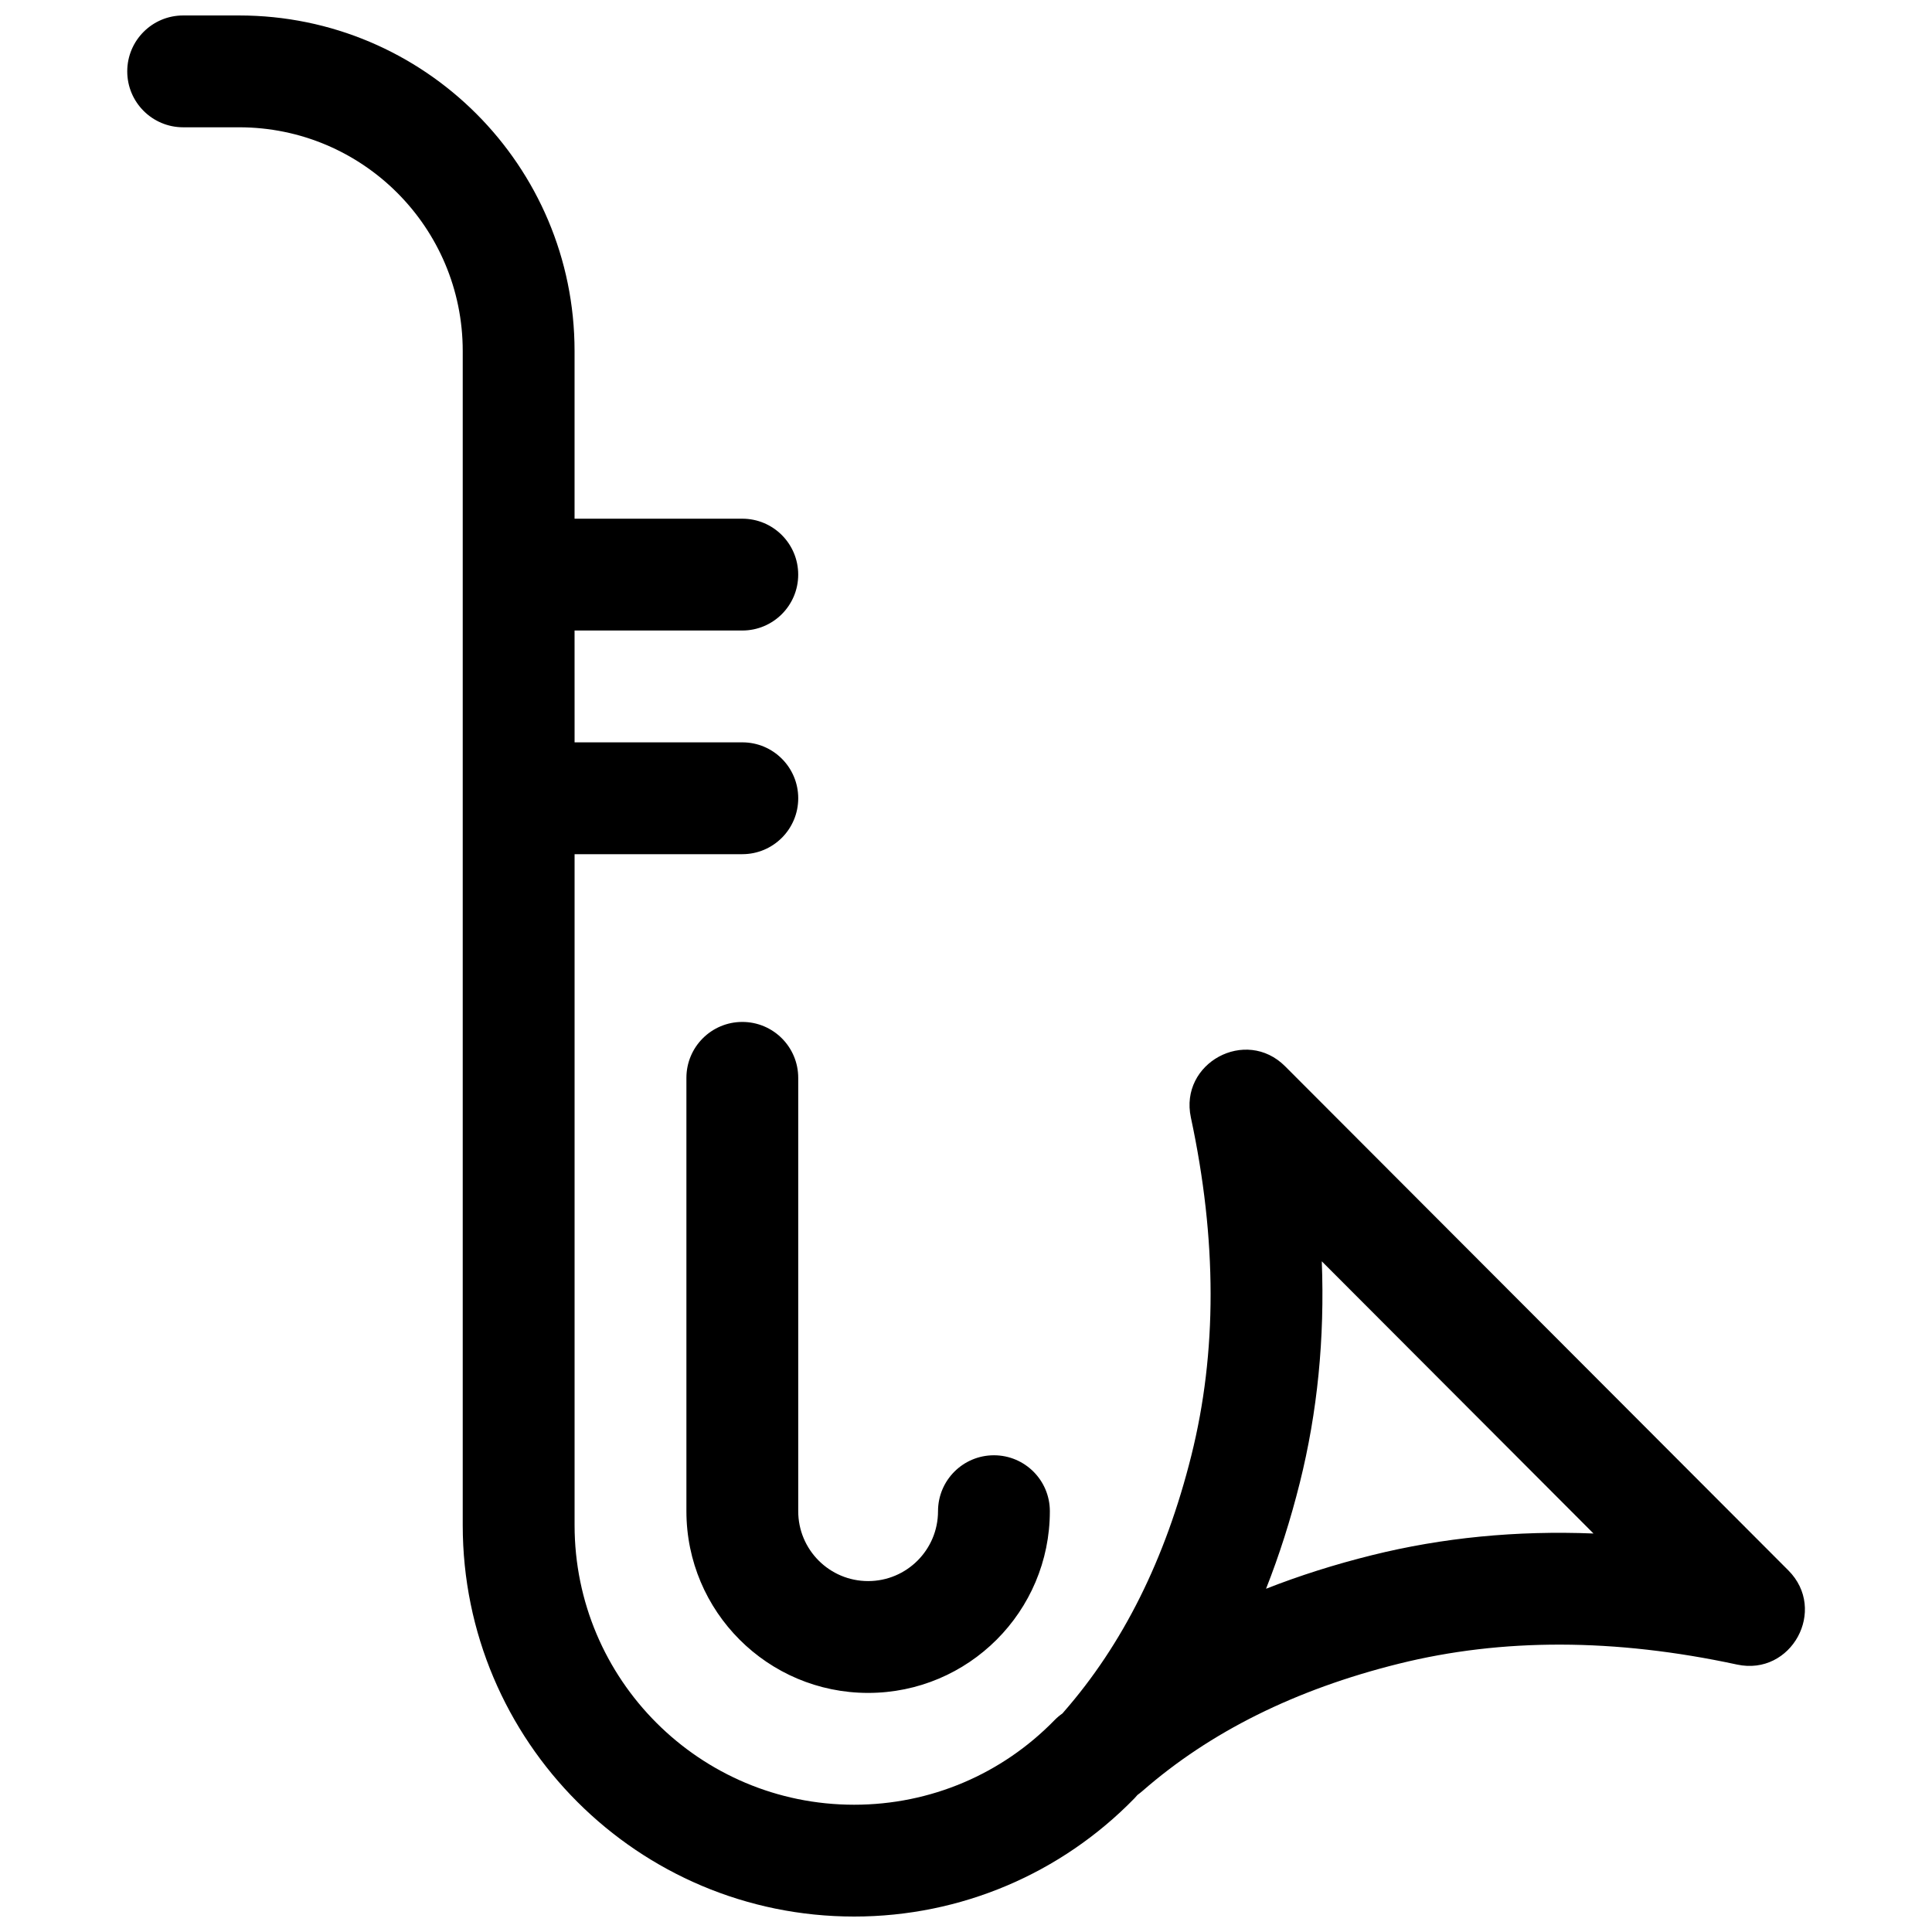 <?xml version="1.0" encoding="UTF-8"?>
<!-- Uploaded to: ICON Repo, www.svgrepo.com, Generator: ICON Repo Mixer Tools -->
<svg width="800px" height="800px" version="1.1" viewBox="144 144 512 512" xmlns="http://www.w3.org/2000/svg">
 <defs>
  <clipPath id="a">
   <path d="m177 148.09h446v503.81h-446z"/>
  </clipPath>
 </defs>
 <g clip-path="url(#a)">
  <path d="m296.27 340.73h44.453c8.184 0 14.816 6.633 14.816 14.816 0 8.184-6.633 14.82-14.816 14.82h-44.453v177.82c0 40.918 33.172 74.086 74.09 74.086 20.258 0 39.184-8.148 53.051-22.367 0.672-0.691 1.395-1.301 2.16-1.832 0.102-0.125 0.207-0.25 0.316-0.375 15.676-17.914 26.961-40.488 33.82-67.926 6.84-27.352 6.84-57.176-0.113-89.617-3.094-14.445 14.539-24.027 24.977-13.574l133.36 133.59c10.434 10.449 0.828 28.062-13.609 24.953-32.441-6.988-62.266-7.023-89.617-0.223-27.438 6.824-50.012 18.078-67.922 33.715-0.441 0.383-0.887 0.734-1.336 1.059-0.258 0.312-0.531 0.617-0.82 0.914-19.387 19.883-45.938 31.316-74.27 31.316-57.285 0-103.73-46.438-103.73-103.72v-311.18c0-32.734-26.535-59.27-59.27-59.27h-14.82c-8.184 0-14.816-6.637-14.816-14.82s6.633-14.816 14.816-14.816h14.82c49.102 0 88.906 39.805 88.906 88.906v44.457h44.453c8.184 0 14.816 6.633 14.816 14.816 0 8.184-6.633 14.816-14.816 14.816h-44.453zm192.19 196.23c-2.461 9.84-5.441 19.199-8.945 28.078 8.863-3.484 18.211-6.449 28.039-8.891 18.738-4.66 38.328-6.57 58.738-5.754l-72.004-72.133c0.789 20.398-1.148 39.973-5.828 58.699zm-95.875 7.519c0-8.184 6.633-14.816 14.816-14.816s14.82 6.633 14.82 14.816c0 26.598-21.562 48.16-48.16 48.16s-48.156-21.562-48.156-48.16v-114.84c0-8.184 6.633-14.816 14.816-14.816 8.184 0 14.816 6.633 14.816 14.816v114.84c0 10.23 8.293 18.523 18.523 18.523 10.23 0 18.523-8.293 18.523-18.523z" fill-rule="evenodd"/>
 </g>
</svg>